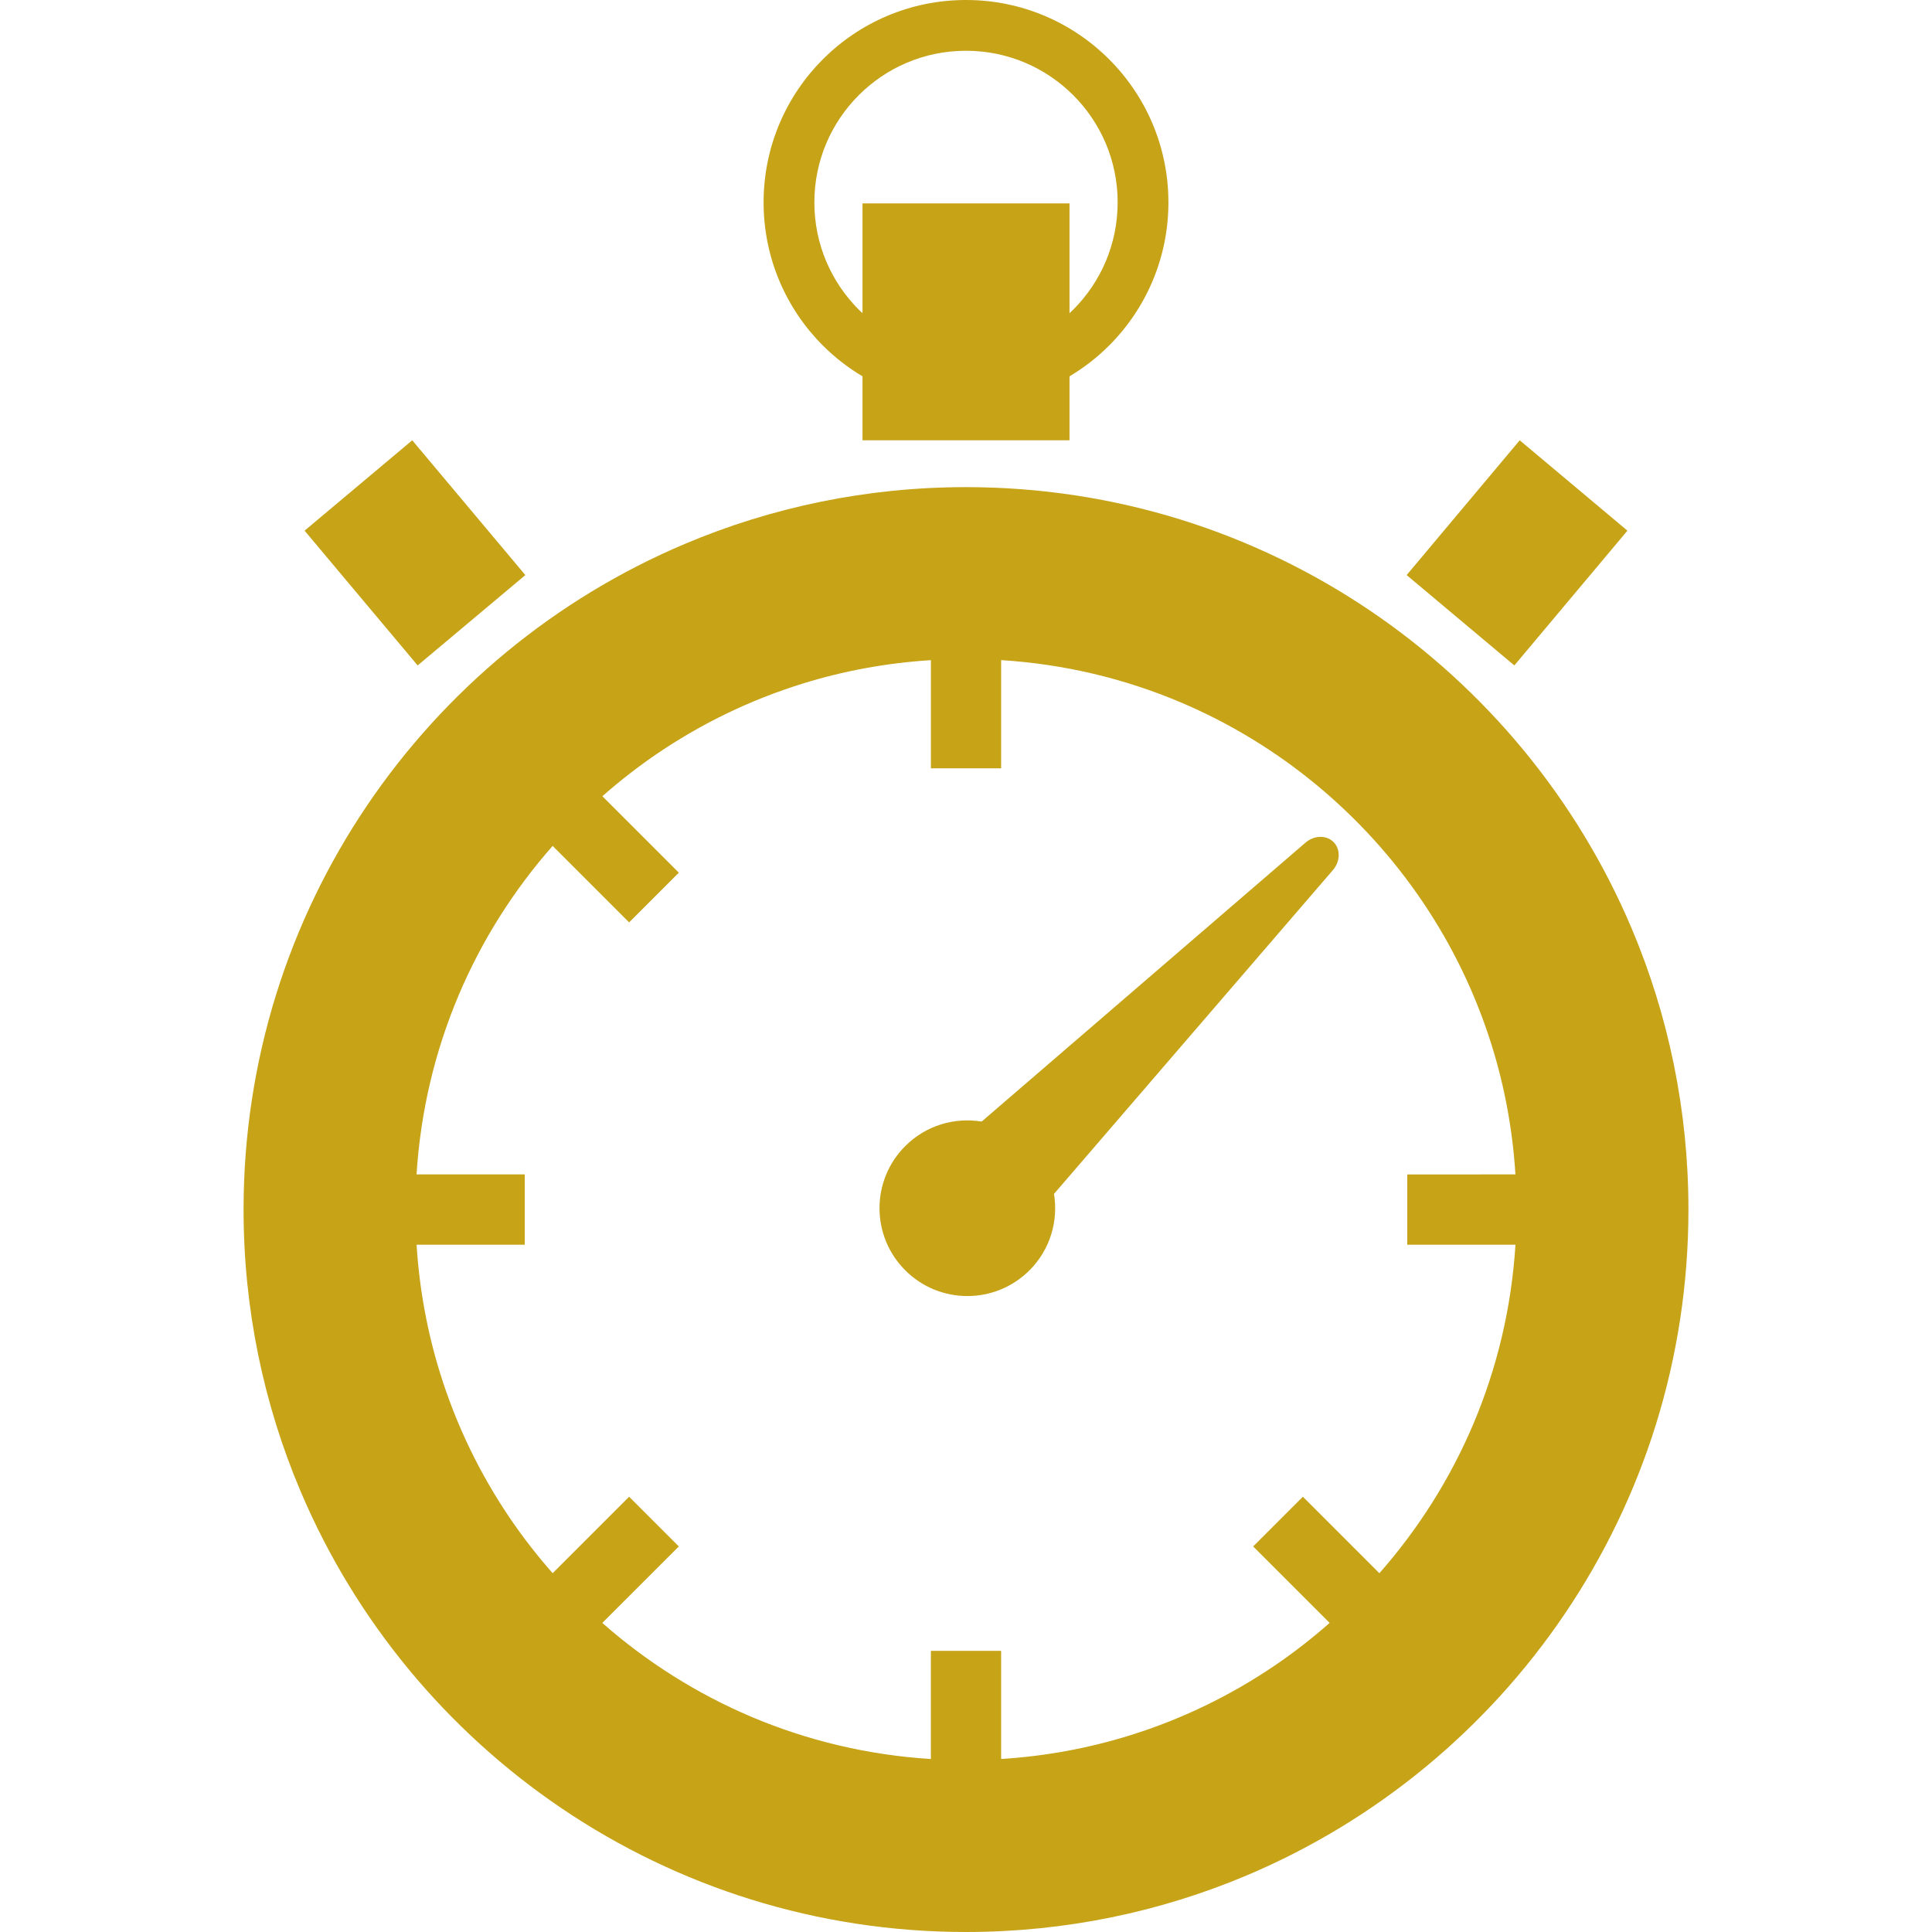 <!--?xml version="1.0" encoding="utf-8"?-->
<!-- Generator: Adobe Illustrator 18.1.1, SVG Export Plug-In . SVG Version: 6.00 Build 0)  -->

<svg version="1.1" id="_x32_" xmlns="http://www.w3.org/2000/svg" xmlns:xlink="http://www.w3.org/1999/xlink" x="0px" y="0px" viewBox="0 0 512 512" style="width: 32px; height: 32px; opacity: 1;" xml:space="preserve">
<style type="text/css">
	.st0{fill:#C7A318;}
</style>
<g>
	<path class="st0" d="M345.967,223.311l-85.818,73.916c-7.152-1.17-14.739,0.976-20.248,6.493c-9.097,9.089-9.097,23.835,0,32.925
		c9.089,9.096,23.835,9.096,32.924,0c5.517-5.51,7.663-13.096,6.494-20.248l73.915-85.817c1.984-2.31,2.054-5.541,0.163-7.432
		C351.507,221.259,348.276,221.328,345.967,223.311z" style="fill: #C7A318;"></path>
	<path class="st0" d="M432.397,246.016c-14.552-34.381-38.791-63.57-69.336-84.206c-15.28-10.322-32.134-18.505-50.135-24.106
		c-18-5.595-37.155-8.609-56.93-8.609c-26.369,0-51.607,5.354-74.528,15.056c-34.388,14.544-63.571,38.79-84.213,69.336
		c-10.322,15.28-18.497,32.134-24.099,50.134c-5.594,18.001-8.609,37.148-8.609,56.93c0,26.37,5.354,51.607,15.056,74.528
		c14.544,34.389,38.79,63.571,69.335,84.214c15.281,10.314,32.134,18.496,50.135,24.098c18.001,5.595,37.147,8.609,56.922,8.609
		c26.376,0,51.615-5.354,74.536-15.056c34.381-14.544,63.571-38.791,84.206-69.336c10.321-15.28,18.504-32.134,24.106-50.134
		c5.595-18.001,8.608-37.148,8.608-56.923C447.452,294.174,442.098,268.936,432.397,246.016z M365.548,416.922l-20.271-20.27
		l-13.173,13.172l20.263,20.263c-4.68,4.123-9.616,7.966-14.8,11.468c-11.647,7.873-24.479,14.095-38.17,18.349
		c-10.864,3.379-22.262,5.502-34.087,6.246v-28.663h-18.62v28.671c-16.792-1.054-32.739-4.92-47.484-11.151
		c-14.536-6.145-27.888-14.614-39.589-24.912l20.279-20.271l-13.172-13.172l-20.264,20.263c-4.122-4.68-7.966-9.617-11.468-14.8
		c-7.873-11.646-14.094-24.478-18.349-38.17c-3.378-10.856-5.501-22.263-6.245-34.087h28.662v-18.628h-28.67
		c1.054-16.776,4.921-32.731,11.151-47.477c6.144-14.536,14.606-27.88,24.912-39.581l20.271,20.271l13.172-13.172l-20.263-20.263
		c4.68-4.123,9.616-7.966,14.8-11.468c11.647-7.873,24.479-14.095,38.171-18.349c10.856-3.378,22.262-5.502,34.087-6.246v28.663
		h18.62v-28.67c16.784,1.054,32.738,4.92,47.484,11.15c26.152,11.058,48.476,29.592,64.214,52.894
		c7.873,11.646,14.095,24.478,18.349,38.17c3.379,10.856,5.502,22.262,6.246,34.079l-28.663,0.008v18.62h28.671
		c-1.054,16.784-4.92,32.739-11.151,47.485C384.316,391.878,375.846,405.23,365.548,416.922z" style="fill: #C7A318;"></path>
	<polygon class="st0" points="139.222,152.402 109.25,116.681 80.719,140.632 110.684,176.346 	" style="fill: #C7A318;"></polygon>
	<polygon class="st0" points="431.281,140.632 402.742,116.681 372.778,152.402 401.317,176.346 	" style="fill: #C7A318;"></polygon>
	<path class="st0" d="M228.574,99.734v16.947h54.854V99.734c3.836-2.286,7.369-5.029,10.499-8.167
		c9.702-9.686,15.715-23.138,15.715-37.93c0-14.793-6.013-28.244-15.715-37.922C284.24,6.013,270.789-0.008,255.996,0
		c-14.785-0.008-28.244,6.013-37.93,15.715c-9.694,9.678-15.707,23.13-15.707,37.922c0,14.792,6.013,28.244,15.707,37.93
		C221.204,94.705,224.738,97.448,228.574,99.734z M228.574,53.901v29.104c-0.333-0.317-0.667-0.628-0.992-0.945
		c-7.284-7.299-11.762-17.303-11.77-28.422c0.008-11.12,4.486-21.123,11.77-28.415c7.291-7.284,17.302-11.77,28.414-11.77
		c11.12,0,21.123,4.486,28.423,11.77c7.284,7.292,11.763,17.295,11.77,28.415c-0.008,11.119-4.487,21.123-11.77,28.422
		c-0.326,0.317-0.658,0.628-0.992,0.945V53.901H228.574z" style="fill: #C7A318;"></path>
</g>
</svg>
